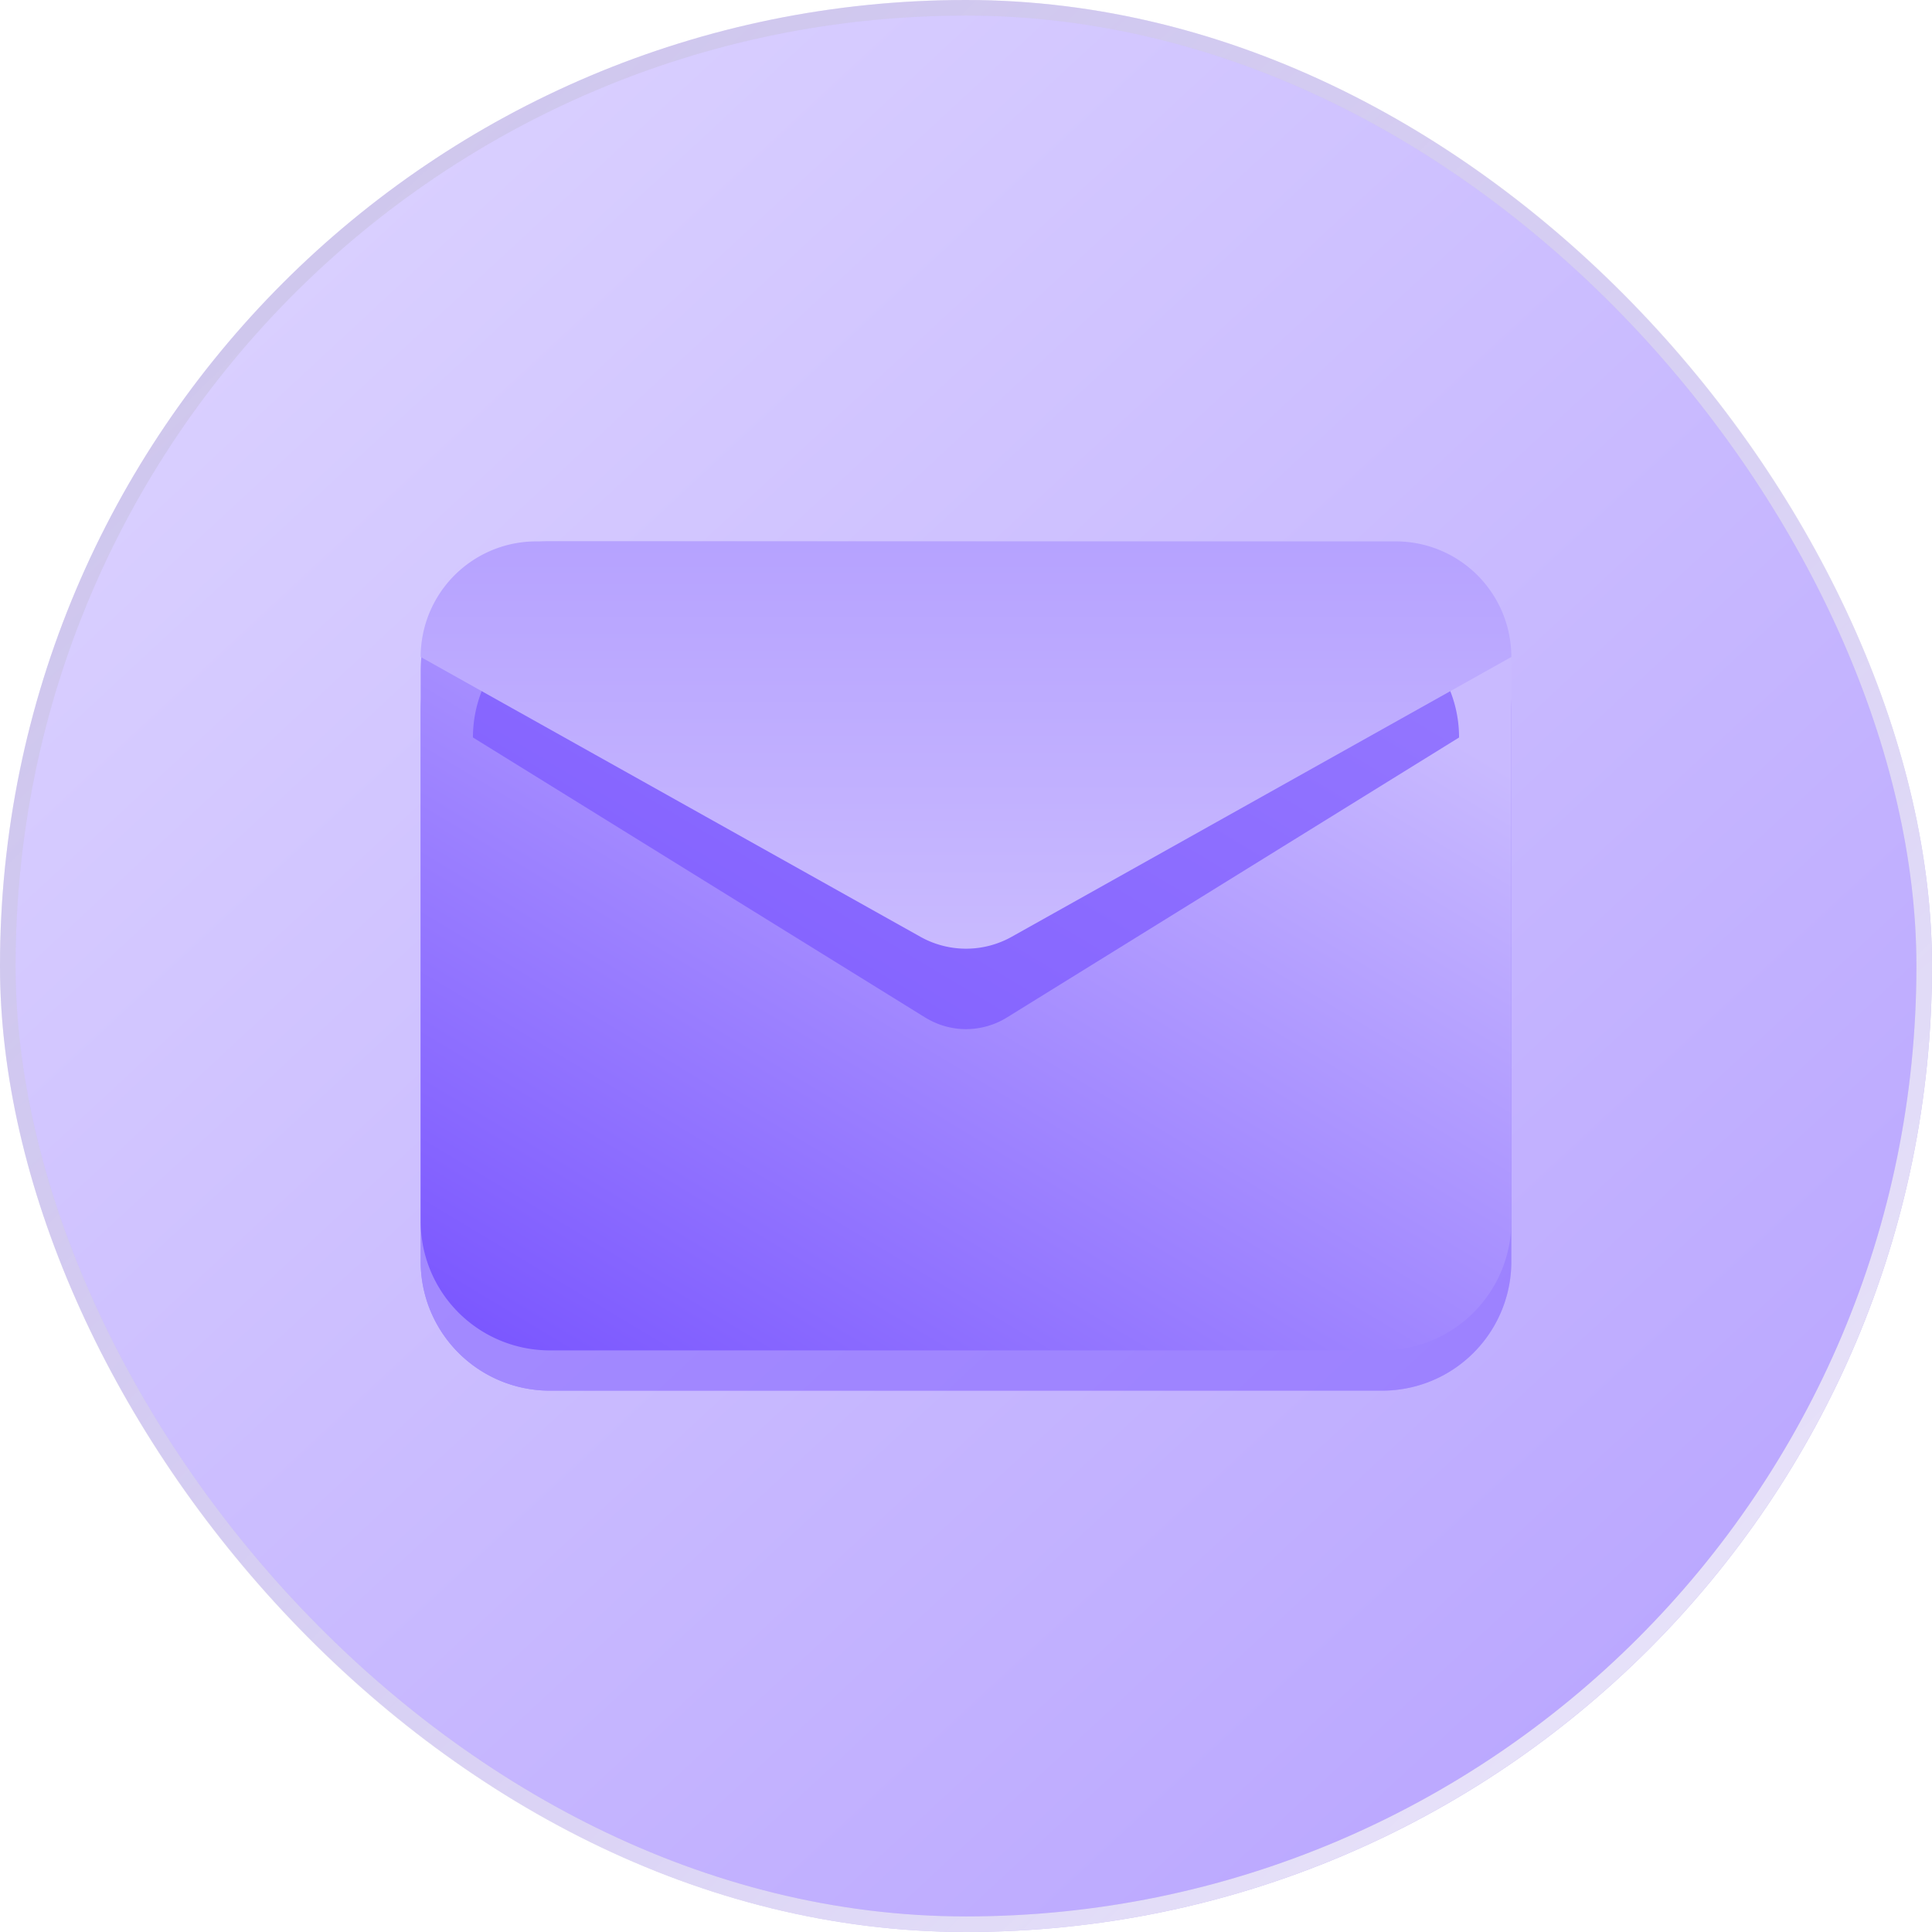 <svg width="96" height="96" fill="none" xmlns="http://www.w3.org/2000/svg"><rect width="96" height="96" rx="48" fill="url(#a)"/><g opacity=".5" filter="url(#b)"><path d="M68.68 28.9H27.32a6.416 6.416 0 0 0-6.417 6.417v27.366A6.416 6.416 0 0 0 27.32 69.1h41.362a6.416 6.416 0 0 0 6.416-6.416V35.317A6.416 6.416 0 0 0 68.68 28.9z" fill="url(#c)"/><path d="M68.68 28.9H27.32a6.416 6.416 0 0 0-6.417 6.417v27.366A6.416 6.416 0 0 0 27.32 69.1h41.362a6.416 6.416 0 0 0 6.416-6.416V35.317A6.416 6.416 0 0 0 68.68 28.9z" fill="#7A56FF"/></g><path d="M68.68 26.9H27.32a6.416 6.416 0 0 0-6.417 6.417v27.366A6.416 6.416 0 0 0 27.32 67.1h41.362a6.416 6.416 0 0 0 6.416-6.416V33.317A6.416 6.416 0 0 0 68.68 26.9z" fill="url(#d)"/><g opacity=".69" filter="url(#e)"><path d="M23.5 36.645c0-1.523.547-2.984 1.521-4.062.974-1.077 2.296-1.682 3.673-1.682h38.612c1.377 0 2.698.605 3.672 1.682.975 1.078 1.522 2.539 1.522 4.063L50.048 50.55a3.888 3.888 0 0 1-2.046.588c-.716 0-1.42-.202-2.046-.588L23.5 36.645z" fill="#7A56FF"/></g><path d="M20.903 32.645a5.745 5.745 0 0 1 5.745-5.744h42.704a5.745 5.745 0 0 1 5.745 5.744L50.265 46.551a4.643 4.643 0 0 1-4.525 0L20.903 32.645z" fill="url(#f)"/><rect x=".387" y=".387" width="95.226" height="95.226" rx="47.613" stroke="#333" stroke-opacity=".1" stroke-width=".774"/><rect x=".387" y=".387" width="95.226" height="95.226" rx="47.613" stroke="url(#g)" stroke-opacity=".8" stroke-width=".774"/><defs><linearGradient id="a" x1="14.606" y1="14" x2="79.606" y2="84" gradientUnits="userSpaceOnUse"><stop stop-color="#D9CFFF"/><stop offset="1" stop-color="#BBA8FF"/></linearGradient><linearGradient id="c" x1="68.681" y1="36.578" x2="42.517" y2="80.147" gradientUnits="userSpaceOnUse"><stop stop-color="#C9BAFF"/><stop offset="1" stop-color="#7A56FF"/></linearGradient><linearGradient id="d" x1="68.681" y1="34.578" x2="42.517" y2="78.147" gradientUnits="userSpaceOnUse"><stop stop-color="#C9BAFF"/><stop offset="1" stop-color="#7A56FF"/></linearGradient><linearGradient id="f" x1="48" y1="26.906" x2="48" y2="47.134" gradientUnits="userSpaceOnUse"><stop stop-color="#B6A2FF"/><stop offset="1" stop-color="#C9BAFF"/></linearGradient><linearGradient id="g" x1="93.29" y1="94.839" x2="1.548" y2="0" gradientUnits="userSpaceOnUse"><stop stop-color="#fff"/><stop offset="1" stop-color="#fff" stop-opacity="0"/></linearGradient><filter id="b" x="14.903" y="22.901" width="66.193" height="52.198" filterUnits="userSpaceOnUse" color-interpolation-filters="sRGB"><feFlood flood-opacity="0" result="BackgroundImageFix"/><feBlend in="SourceGraphic" in2="BackgroundImageFix" result="shape"/><feGaussianBlur stdDeviation="3" result="effect1_foregroundBlur_4164_14478"/></filter><filter id="e" x="15.5" y="22.901" width="65" height="36.239" filterUnits="userSpaceOnUse" color-interpolation-filters="sRGB"><feFlood flood-opacity="0" result="BackgroundImageFix"/><feBlend in="SourceGraphic" in2="BackgroundImageFix" result="shape"/><feGaussianBlur stdDeviation="4" result="effect1_foregroundBlur_4164_14478"/></filter></defs></svg>